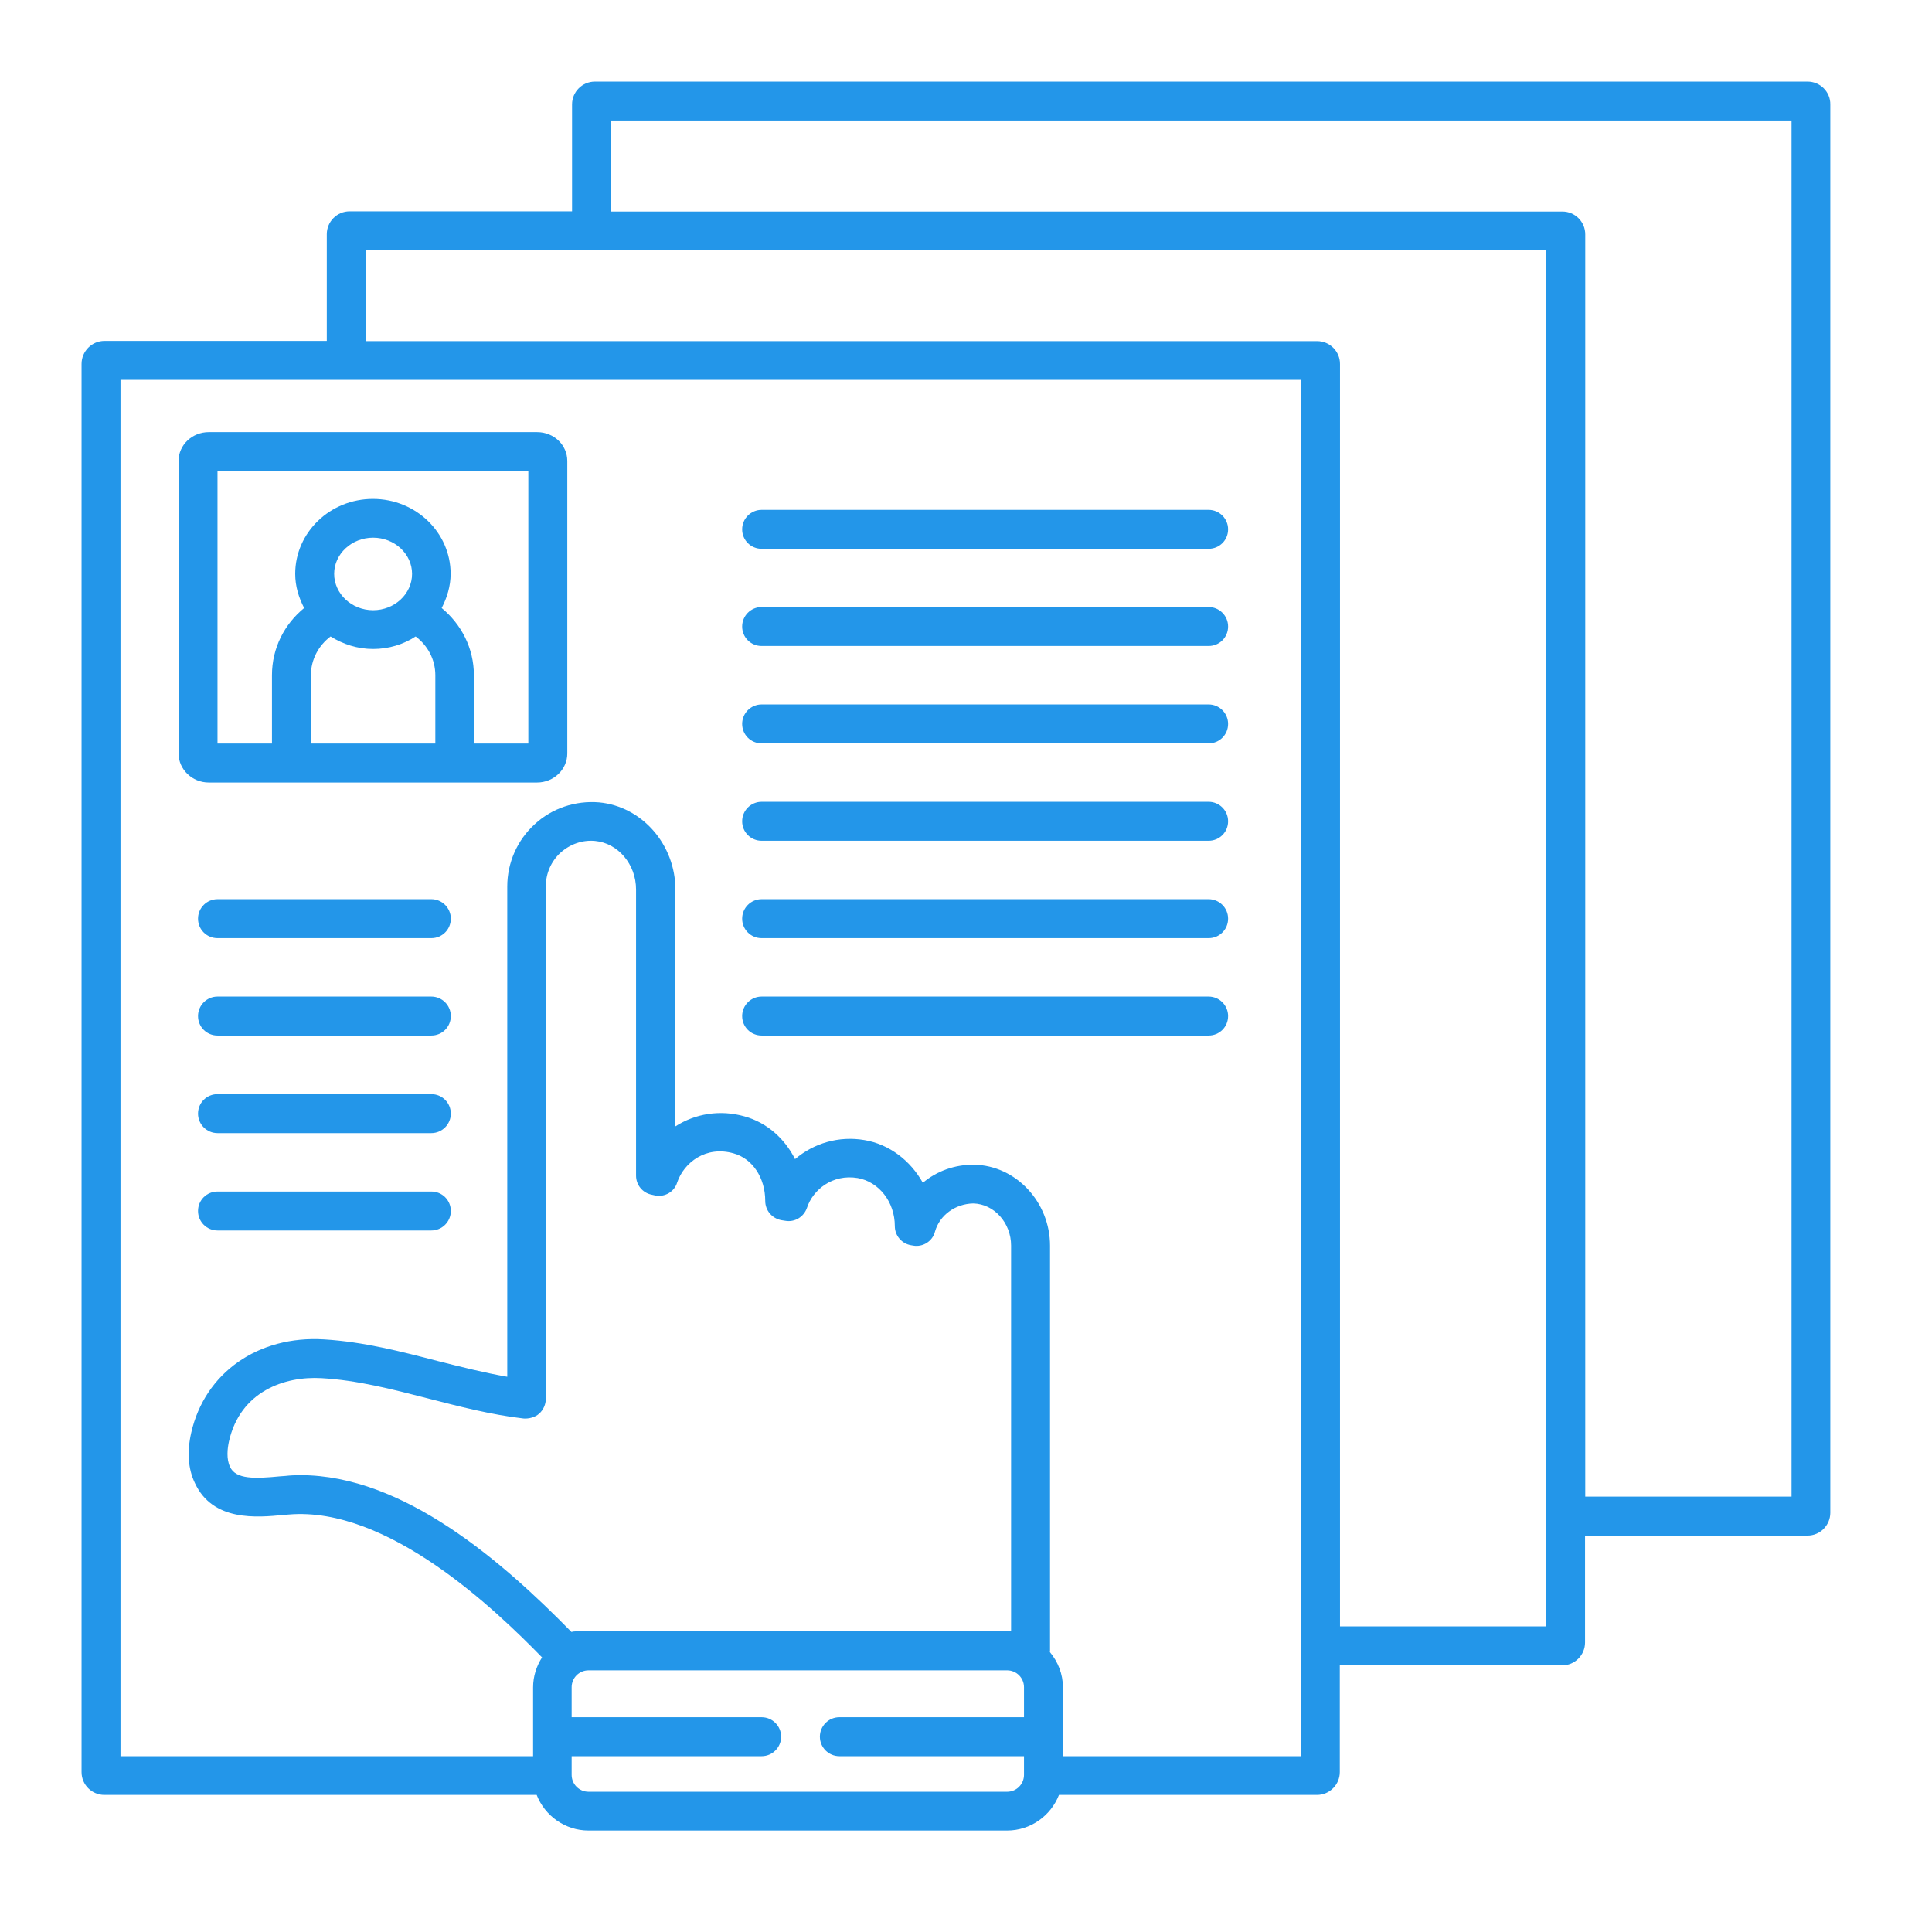 <svg width="95" height="95" viewBox="0 0 95 95" fill="none" xmlns="http://www.w3.org/2000/svg">
<mask id="mask0_15398_17895" style="mask-type:alpha" maskUnits="userSpaceOnUse" x="0" y="0" width="95" height="95">
<rect width="95" height="95" fill="#D9D9D9"/>
</mask>
<g mask="url(#mask0_15398_17895)">
<path d="M88.886 4.01H29.253C28.627 4.01 28.129 4.518 28.129 5.133V10.391H17.193C16.568 10.391 16.069 10.899 16.069 11.515V16.763H5.134C4.518 16.763 4.01 17.271 4.01 17.897V87.136C4.01 87.762 4.518 88.26 5.134 88.26H26.389C26.79 89.286 27.787 90.01 28.94 90.01H49.521C50.675 90.01 51.671 89.286 52.072 88.26H64.757C65.382 88.26 65.881 87.752 65.881 87.136V81.888H76.817C77.442 81.888 77.94 81.38 77.94 80.764V75.507H88.876C89.501 75.507 90 74.999 90 74.383V5.133C90.01 4.518 89.501 4.01 88.886 4.01ZM14.779 72.536C14.535 72.536 14.271 72.546 14.027 72.575L13.763 72.594C12.551 72.712 11.593 72.751 11.31 72.125C11.124 71.734 11.183 71.216 11.261 70.865C11.818 68.421 13.988 67.659 15.815 67.767C17.555 67.865 19.255 68.304 21.044 68.764C22.558 69.154 24.142 69.565 25.744 69.751C26.008 69.77 26.311 69.692 26.507 69.516C26.722 69.33 26.839 69.047 26.839 68.783V43.579C26.839 42.944 27.103 42.348 27.562 41.928C28.031 41.508 28.637 41.292 29.262 41.351C30.396 41.459 31.276 42.504 31.276 43.736V57.808C31.276 58.268 31.598 58.659 32.048 58.746L32.224 58.786C32.693 58.874 33.162 58.6 33.299 58.141C33.631 57.163 34.716 56.323 36.074 56.714C36.993 56.968 37.628 57.906 37.628 59.05C37.628 59.519 37.96 59.91 38.419 59.998L38.605 60.027C39.074 60.115 39.524 59.841 39.68 59.392C39.973 58.502 40.931 57.72 42.172 57.926C43.218 58.111 44 59.098 44 60.291C44 60.75 44.332 61.151 44.791 61.229L44.899 61.248C45.378 61.336 45.857 61.033 45.974 60.564C46.208 59.734 46.99 59.196 47.85 59.176C48.886 59.196 49.717 60.134 49.717 61.248V80.217H28.314C28.236 80.217 28.158 80.227 28.099 80.246C24.708 76.787 19.842 72.536 14.779 72.536ZM50.352 84.439H41.273C40.745 84.439 40.315 84.869 40.315 85.397C40.315 85.924 40.745 86.355 41.273 86.355H50.352V87.273C50.352 87.732 49.981 88.104 49.521 88.104H28.94C28.481 88.104 28.109 87.732 28.109 87.273V86.355H37.452C37.98 86.355 38.41 85.924 38.41 85.397C38.41 84.869 37.98 84.439 37.452 84.439H28.109V82.963C28.109 82.504 28.481 82.133 28.94 82.133H49.521C49.981 82.133 50.352 82.504 50.352 82.963V84.439ZM63.985 86.355H52.267V82.973C52.267 82.318 52.023 81.712 51.623 81.234C51.632 81.214 51.632 81.204 51.632 81.185V61.258C51.632 59.108 49.961 57.31 47.899 57.271C46.951 57.261 46.062 57.584 45.378 58.16C44.772 57.075 43.736 56.264 42.505 56.059C41.244 55.844 40.013 56.215 39.094 56.997C38.586 55.981 37.706 55.199 36.612 54.896C35.41 54.554 34.188 54.759 33.211 55.385V43.745C33.211 41.527 31.569 39.651 29.458 39.455C28.305 39.358 27.142 39.739 26.292 40.53C25.432 41.312 24.943 42.426 24.943 43.589V67.698C23.819 67.503 22.695 67.219 21.532 66.926C19.724 66.457 17.877 65.978 15.942 65.861C12.688 65.656 10.069 67.513 9.404 70.445C9.189 71.383 9.248 72.223 9.58 72.917C10.46 74.832 12.649 74.617 13.958 74.49L14.203 74.471C19.06 74.06 24.347 79.132 26.653 81.497C26.38 81.927 26.213 82.426 26.213 82.973V86.355H5.925V18.678H63.985V86.355ZM76.035 79.973H65.891V17.897C65.891 17.271 65.382 16.773 64.767 16.773H17.985V12.307H76.035V79.973ZM88.094 73.591H77.95V11.525C77.95 10.899 77.442 10.401 76.826 10.401H30.035V5.925H88.094V73.591Z" fill="#2396E9"/>
<path d="M10.265 38.478H26.409C27.23 38.478 27.895 37.833 27.895 37.051V22.666C27.895 21.884 27.24 21.248 26.409 21.248H10.265C9.444 21.248 8.779 21.884 8.779 22.666V37.061C8.789 37.833 9.444 38.478 10.265 38.478ZM21.406 36.562H15.288V33.201C15.288 32.428 15.669 31.735 16.255 31.295C16.861 31.676 17.575 31.911 18.347 31.911C19.119 31.911 19.842 31.686 20.438 31.295C21.024 31.735 21.406 32.419 21.406 33.201V36.562ZM16.431 28.216C16.431 27.239 17.291 26.438 18.347 26.438C19.402 26.438 20.262 27.239 20.262 28.216C20.262 29.203 19.402 30.005 18.347 30.005C17.291 30.005 16.431 29.194 16.431 28.216ZM10.695 23.154H25.979V36.562H23.302V33.201C23.302 31.862 22.676 30.689 21.718 29.897C21.982 29.389 22.158 28.822 22.158 28.216C22.158 26.184 20.448 24.532 18.337 24.532C16.226 24.532 14.516 26.184 14.516 28.216C14.516 28.832 14.692 29.389 14.956 29.897C13.988 30.689 13.373 31.862 13.373 33.201V36.562H10.695V23.154Z" fill="#2396E9"/>
<path d="M37.451 26.985H59.43C59.958 26.985 60.388 26.565 60.388 26.027C60.388 25.5 59.958 25.07 59.43 25.07H37.451C36.923 25.07 36.493 25.5 36.493 26.027C36.493 26.565 36.923 26.985 37.451 26.985Z" fill="#2396E9"/>
<path d="M37.451 31.764H59.43C59.958 31.764 60.388 31.344 60.388 30.806C60.388 30.278 59.958 29.848 59.43 29.848H37.451C36.923 29.848 36.493 30.278 36.493 30.806C36.493 31.344 36.923 31.764 37.451 31.764Z" fill="#2396E9"/>
<path d="M37.451 36.553H59.43C59.958 36.553 60.388 36.133 60.388 35.595C60.388 35.068 59.958 34.638 59.43 34.638H37.451C36.923 34.638 36.493 35.068 36.493 35.595C36.493 36.133 36.923 36.553 37.451 36.553Z" fill="#2396E9"/>
<path d="M37.451 41.342H59.43C59.958 41.342 60.388 40.921 60.388 40.384C60.388 39.856 59.958 39.426 59.43 39.426H37.451C36.923 39.426 36.493 39.856 36.493 40.384C36.493 40.921 36.923 41.342 37.451 41.342Z" fill="#2396E9"/>
<path d="M37.451 46.13H59.43C59.958 46.13 60.388 45.709 60.388 45.172C60.388 44.644 59.958 44.214 59.43 44.214H37.451C36.923 44.214 36.493 44.644 36.493 45.172C36.493 45.709 36.923 46.13 37.451 46.13Z" fill="#2396E9"/>
<path d="M37.451 50.919H59.43C59.958 50.919 60.388 50.498 60.388 49.961C60.388 49.433 59.958 49.003 59.43 49.003H37.451C36.923 49.003 36.493 49.433 36.493 49.961C36.493 50.498 36.923 50.919 37.451 50.919Z" fill="#2396E9"/>
<path d="M21.21 44.214H10.695C10.167 44.214 9.737 44.644 9.737 45.172C9.737 45.709 10.167 46.13 10.695 46.13H21.21C21.738 46.13 22.168 45.709 22.168 45.172C22.168 44.644 21.738 44.214 21.21 44.214Z" fill="#2396E9"/>
<path d="M21.21 49.003H10.695C10.167 49.003 9.737 49.433 9.737 49.961C9.737 50.498 10.167 50.919 10.695 50.919H21.21C21.738 50.919 22.168 50.498 22.168 49.961C22.168 49.433 21.738 49.003 21.21 49.003Z" fill="#2396E9"/>
<path d="M21.21 53.801H10.695C10.167 53.801 9.737 54.222 9.737 54.759C9.737 55.287 10.167 55.717 10.695 55.717H21.21C21.738 55.717 22.168 55.287 22.168 54.759C22.168 54.222 21.738 53.801 21.21 53.801Z" fill="#2396E9"/>
<path d="M21.21 58.59H10.695C10.167 58.59 9.737 59.01 9.737 59.548C9.737 60.075 10.167 60.505 10.695 60.505H21.21C21.738 60.505 22.168 60.075 22.168 59.548C22.168 59.01 21.738 58.59 21.21 58.59Z" fill="#2396E9"/>
</g>
</svg>
